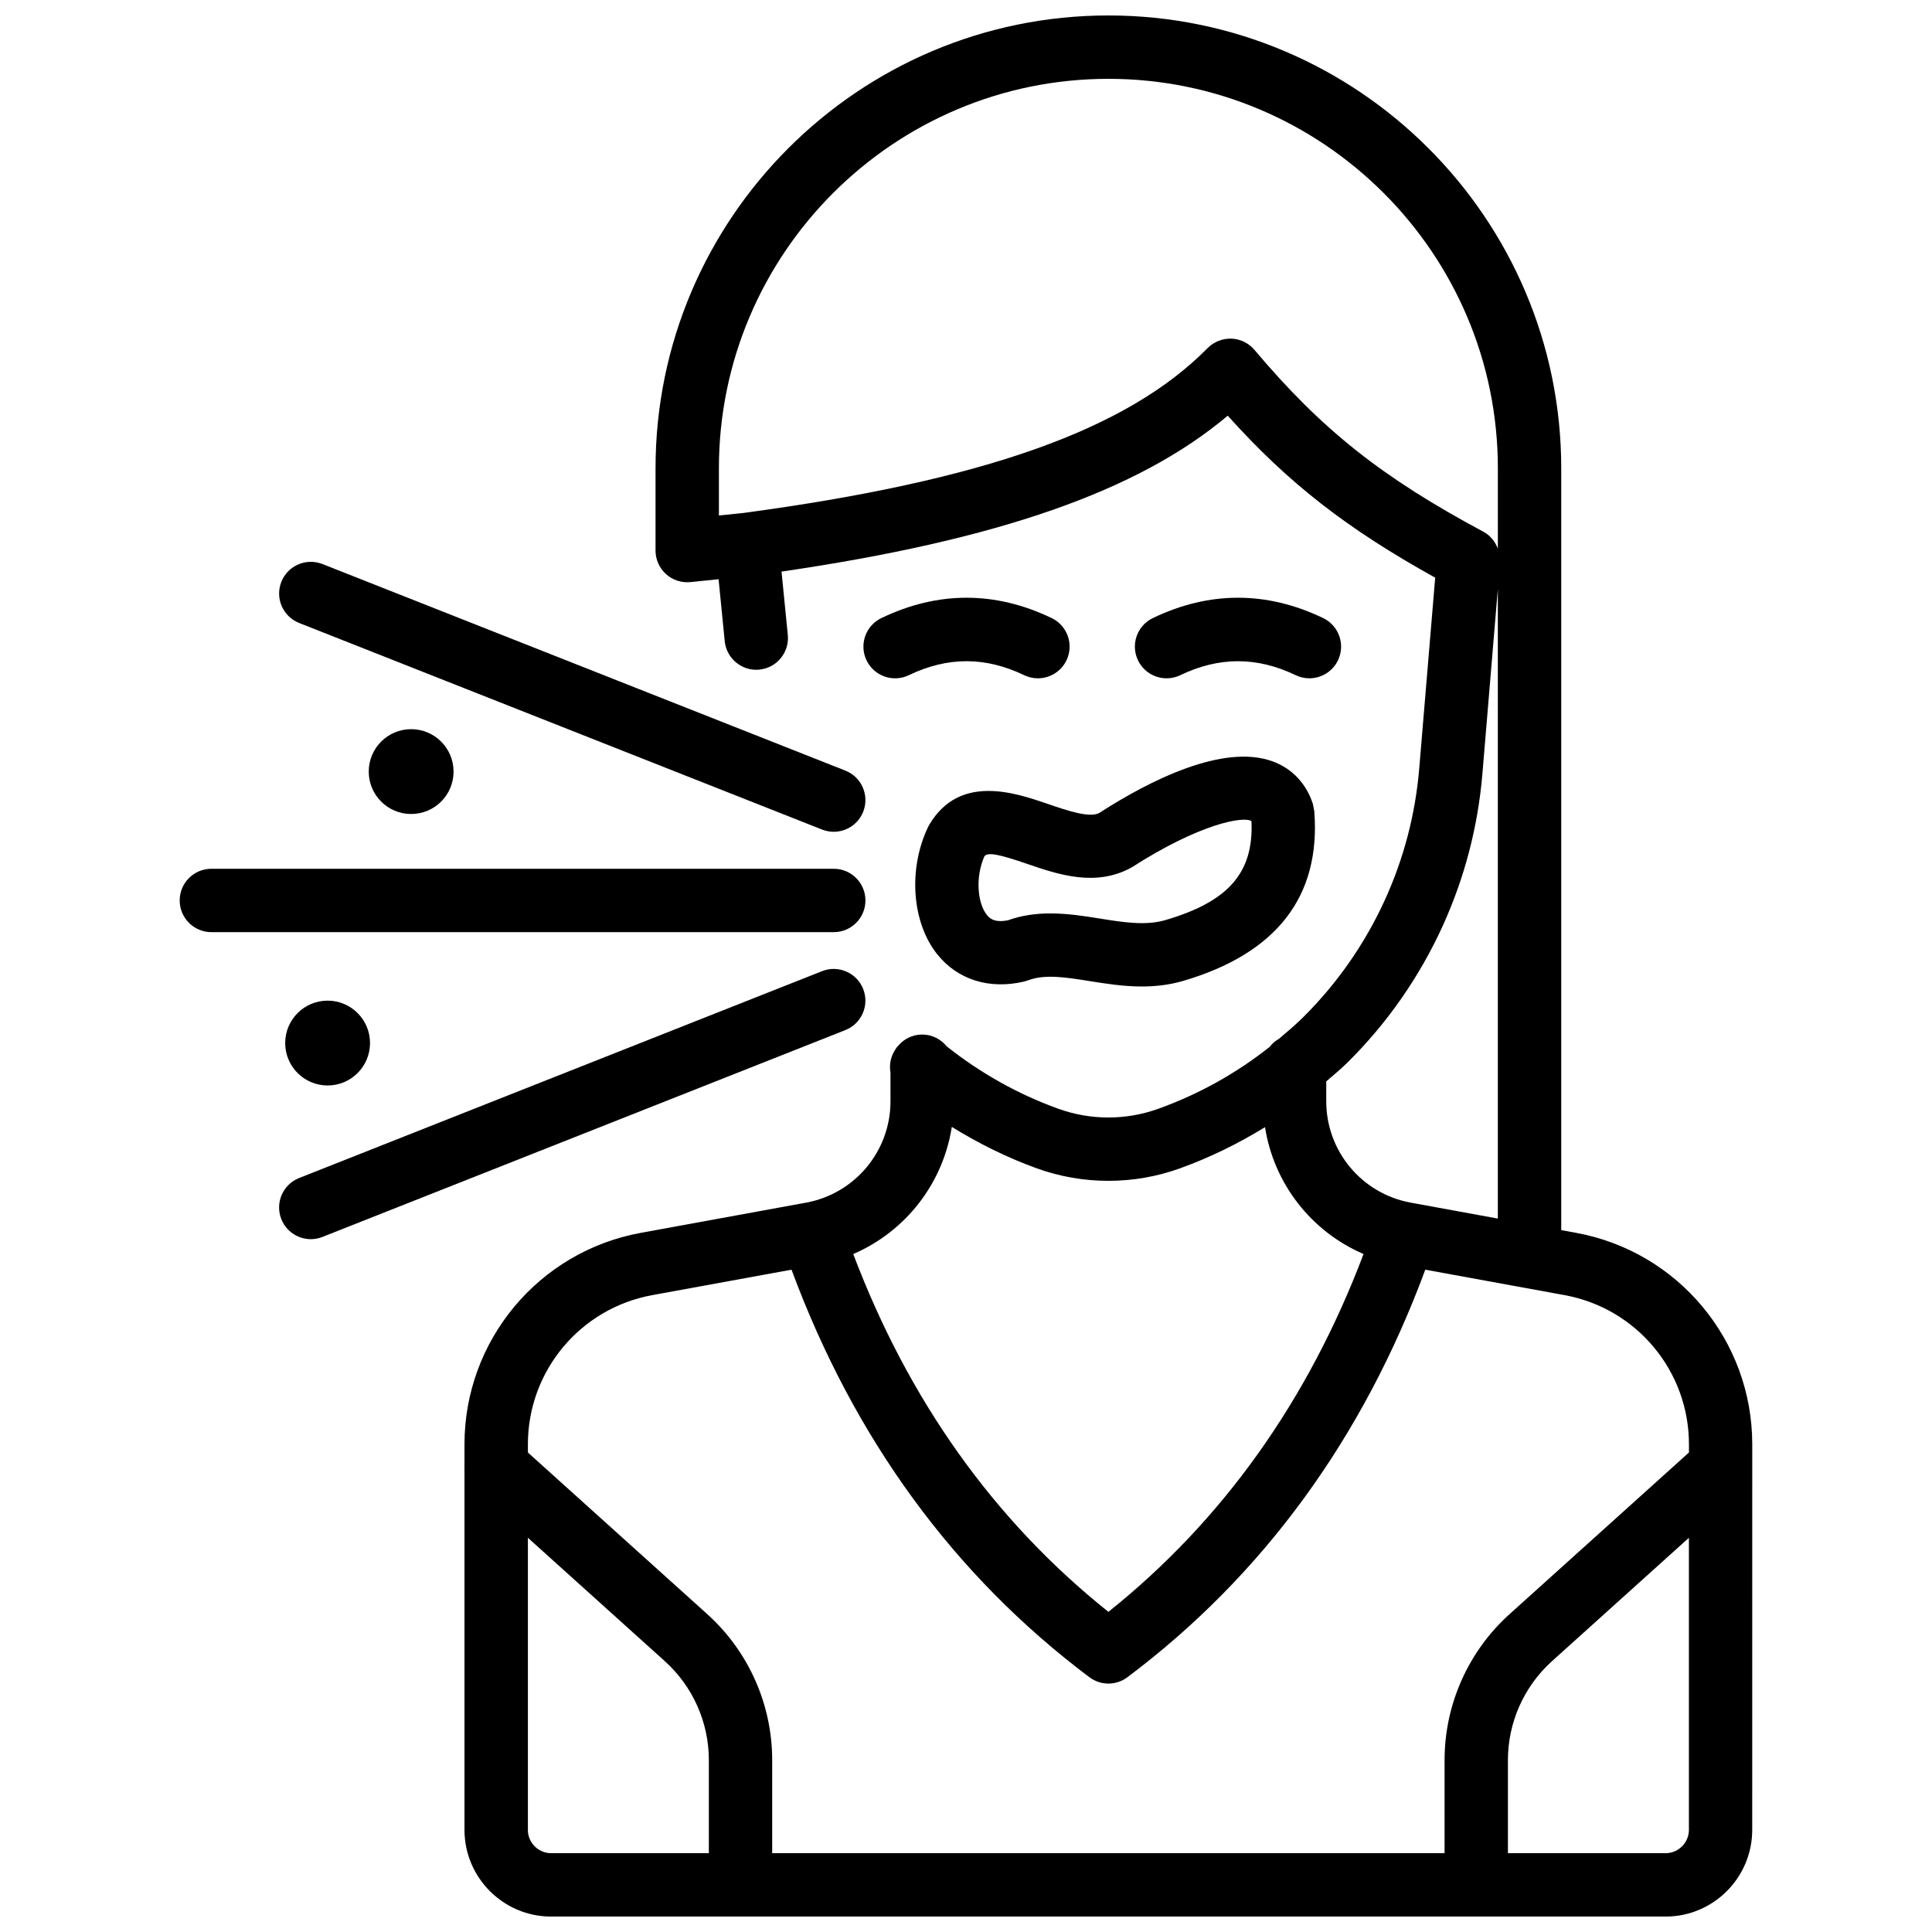 <?xml version="1.0" encoding="UTF-8"?>
<!-- The Best Svg Icon site in the world: iconSvg.co, Visit us! https://iconsvg.co -->
<svg width="800px" height="800px" version="1.1" viewBox="144 144 512 512" xmlns="http://www.w3.org/2000/svg">
 <defs>
  <clipPath id="b">
   <path d="m267 524h82v127.9h-82z"/>
  </clipPath>
  <clipPath id="a">
   <path d="m267 148.09h342v503.81h-342z"/>
  </clipPath>
 </defs>
 <path d="m446.59 405.43c-4.852 0-9.477-0.738-13.777-1.422-6.387-1.02-11.902-1.902-16.348-0.211l-1.059 0.324c-9.215 2.16-17.594-0.465-23-7.191-6.769-8.438-7.797-22.645-2.445-33.789l0.363-0.672c8.027-13.418 22.633-8.406 31.371-5.414 4.938 1.695 11.074 3.801 13.609 2.391 13.48-8.688 32.824-18.391 45.867-13.703 5.195 1.863 9.012 5.883 10.758 11.32l0.371 1.91c1.762 22.621-9.996 37.773-34.965 45.039-3.672 1.043-7.269 1.418-10.746 1.418zm-24.199-19.363c4.547 0 8.957 0.699 13.07 1.359 6.195 0.992 12.062 1.922 17.234 0.449 16.828-4.898 23.582-12.562 22.953-26.27-2.117-1.406-13.84 0.75-31.719 12.25-9.539 5.324-19.594 1.863-27.68-0.902-7.688-2.637-10.406-3.141-11.363-2.047-2.531 5.711-1.758 12.562 0.621 15.523 0.582 0.727 1.77 2.227 5.633 1.449 3.769-1.348 7.555-1.812 11.25-1.812z"/>
 <path d="m364.95 391.03h-164.93c-4.641 0-8.398-3.758-8.398-8.398 0-4.641 3.758-8.398 8.398-8.398h164.93c4.641 0 8.398 3.758 8.398 8.398 0 4.641-3.758 8.398-8.398 8.398z"/>
 <path d="m226.37 472.39c-3.348 0-6.504-2.008-7.816-5.309-1.707-4.316 0.41-9.191 4.719-10.895l138.58-54.82c4.316-1.703 9.191 0.41 10.898 4.719 1.707 4.316-0.41 9.191-4.719 10.895l-138.58 54.82c-1.008 0.402-2.051 0.59-3.082 0.59z"/>
 <path d="m364.95 364.43c-1.023 0-2.07-0.191-3.086-0.586l-138.58-54.746c-4.316-1.703-6.426-6.582-4.727-10.895 1.703-4.309 6.57-6.422 10.895-4.727l138.58 54.746c4.316 1.703 6.426 6.582 4.727 10.895-1.305 3.297-4.465 5.312-7.809 5.312z"/>
 <path d="m242.06 420.42c0 6.211-5.031 11.242-11.238 11.242-6.211 0-11.242-5.031-11.242-11.242 0-6.207 5.031-11.238 11.242-11.238 6.207 0 11.238 5.031 11.238 11.238"/>
 <path d="m264.2 348.48c0 6.207-5.031 11.238-11.242 11.238-6.207 0-11.238-5.031-11.238-11.238 0-6.207 5.031-11.242 11.238-11.242 6.211 0 11.242 5.035 11.242 11.242"/>
 <g clip-path="url(#b)">
  <path d="m340.25 651.9c-4.641 0-8.398-3.762-8.398-8.398v-33.082c0-9.957-4.242-19.496-11.648-26.176l-50.332-45.355c-3.449-3.106-3.723-8.414-0.617-11.855s8.414-3.723 11.855-0.617l50.332 45.355c10.934 9.859 17.195 23.941 17.195 38.648v33.082c0.012 4.637-3.746 8.398-8.387 8.398z"/>
 </g>
 <g clip-path="url(#a)">
  <path d="m561.65 470.71-3.906-0.715v-201.89c-0.008-66.172-53.84-120.01-120.01-120.01-66.172 0-120.01 53.836-120.01 120.01v21.805c0 2.375 1.008 4.641 2.769 6.231 1.758 1.59 4.125 2.352 6.481 2.121l7.457-0.766 1.629 16.43c0.461 4.617 4.613 8.004 9.188 7.527 4.613-0.461 7.984-4.566 7.527-9.188l-1.664-16.789c57.363-8.379 94.57-21.344 118.25-41.316 16.059 17.875 31.578 29.941 54.98 42.926l-4.227 50.543c-1.012 12.082-4.062 23.781-9.059 34.77-2.648 5.816-5.84 11.418-9.484 16.641-3.637 5.223-7.785 10.145-12.309 14.629-2.027 2.004-4.18 3.816-6.344 5.637-0.957 0.547-1.793 1.27-2.465 2.144-8.832 6.992-18.688 12.488-29.434 16.367-8.57 3.106-18.02 3.106-26.59 0-10.727-3.875-20.645-9.465-29.566-16.543-1.539-1.887-3.852-3.113-6.477-3.113-2.586 0-4.871 1.191-6.41 3.035-0.082 0.09-0.18 0.164-0.258 0.258-0.074 0.09-0.117 0.191-0.191 0.285-0.066 0.094-0.133 0.195-0.195 0.297-1.293 1.883-1.723 4.113-1.344 6.234v7.602c0 13.176-9.414 24.469-22.379 26.844l-43.797 8.004c-27.07 4.953-46.719 28.52-46.719 56.035v102.18c0 12.672 10.312 22.98 22.98 22.98h295.3c12.68 0 22.984-10.312 22.984-22.98l0.008-102.2c-0.008-27.512-19.648-51.078-46.727-56.031zm-85.211-233.99c-1.516-1.809-3.734-2.887-6.098-2.977-2.262-0.09-4.644 0.816-6.305 2.496-21.324 21.648-59.297 35.133-123.12 43.715l-6.398 0.656v-12.5c0.004-56.918 46.305-103.22 103.22-103.22 56.906 0 103.21 46.301 103.21 103.21v21.301c-0.707-1.863-1.988-3.492-3.816-4.477-26.992-14.461-42.871-27.078-60.695-48.211zm38.91 171.93c4.227-6.059 7.926-12.551 10.996-19.297 5.801-12.754 9.336-26.316 10.512-40.32l4.086-48.93v166.83l-23.098-4.223c-12.965-2.375-22.375-13.66-22.375-26.844v-5.285c1.883-1.645 3.812-3.207 5.602-4.977 5.254-5.191 10.051-10.895 14.277-16.953zm-119.11 33.992c7.106 4.379 14.594 8.113 22.496 10.973 6.129 2.215 12.562 3.32 19.004 3.32 6.441 0 12.875-1.102 19.004-3.324 7.945-2.871 15.434-6.555 22.504-10.906 2.344 15.008 12.281 27.68 26.109 33.625-14.633 38.688-37.27 70.59-67.617 94.828-30.352-24.234-52.984-56.137-67.621-94.828 13.844-5.957 23.785-18.656 26.121-33.688zm-112.34 186.29v-102.19c0-19.402 13.855-36.023 32.945-39.516l36.918-6.746c16.531 44.633 42.98 81.008 78.941 108 1.496 1.121 3.269 1.684 5.039 1.684s3.551-0.566 5.039-1.684c35.957-26.988 62.406-63.363 78.938-108l36.922 6.746c19.09 3.492 32.949 20.113 32.949 39.516v2.184l-47.555 42.852c-10.934 9.852-17.203 23.938-17.203 38.648l-0.004 24.688h-236.75c-3.41 0-6.184-2.777-6.184-6.184zm301.49 6.184h-41.77v-24.688c0-9.957 4.25-19.496 11.648-26.176l36.312-32.719v77.395c0 3.41-2.777 6.188-6.191 6.188z"/>
 </g>
 <path d="m419.05 323.76c-1.219 0-2.453-0.27-3.629-0.828-10.289-4.941-20.293-4.938-30.574 0-4.176 2.008-9.199 0.246-11.203-3.934-2.008-4.18-0.246-9.199 3.934-11.203 14.969-7.184 30.148-7.188 45.117 0 4.18 2.004 5.945 7.019 3.934 11.203-1.449 3.004-4.449 4.762-7.578 4.762z"/>
 <path d="m491 323.76c-1.219 0-2.453-0.27-3.629-0.828-10.289-4.938-20.293-4.938-30.582 0-4.188 2.008-9.199 0.246-11.207-3.934-2.004-4.18-0.246-9.199 3.934-11.203 14.969-7.188 30.156-7.188 45.125 0 4.18 2.004 5.945 7.019 3.934 11.203-1.449 3.004-4.453 4.762-7.574 4.762z"/>
</svg>